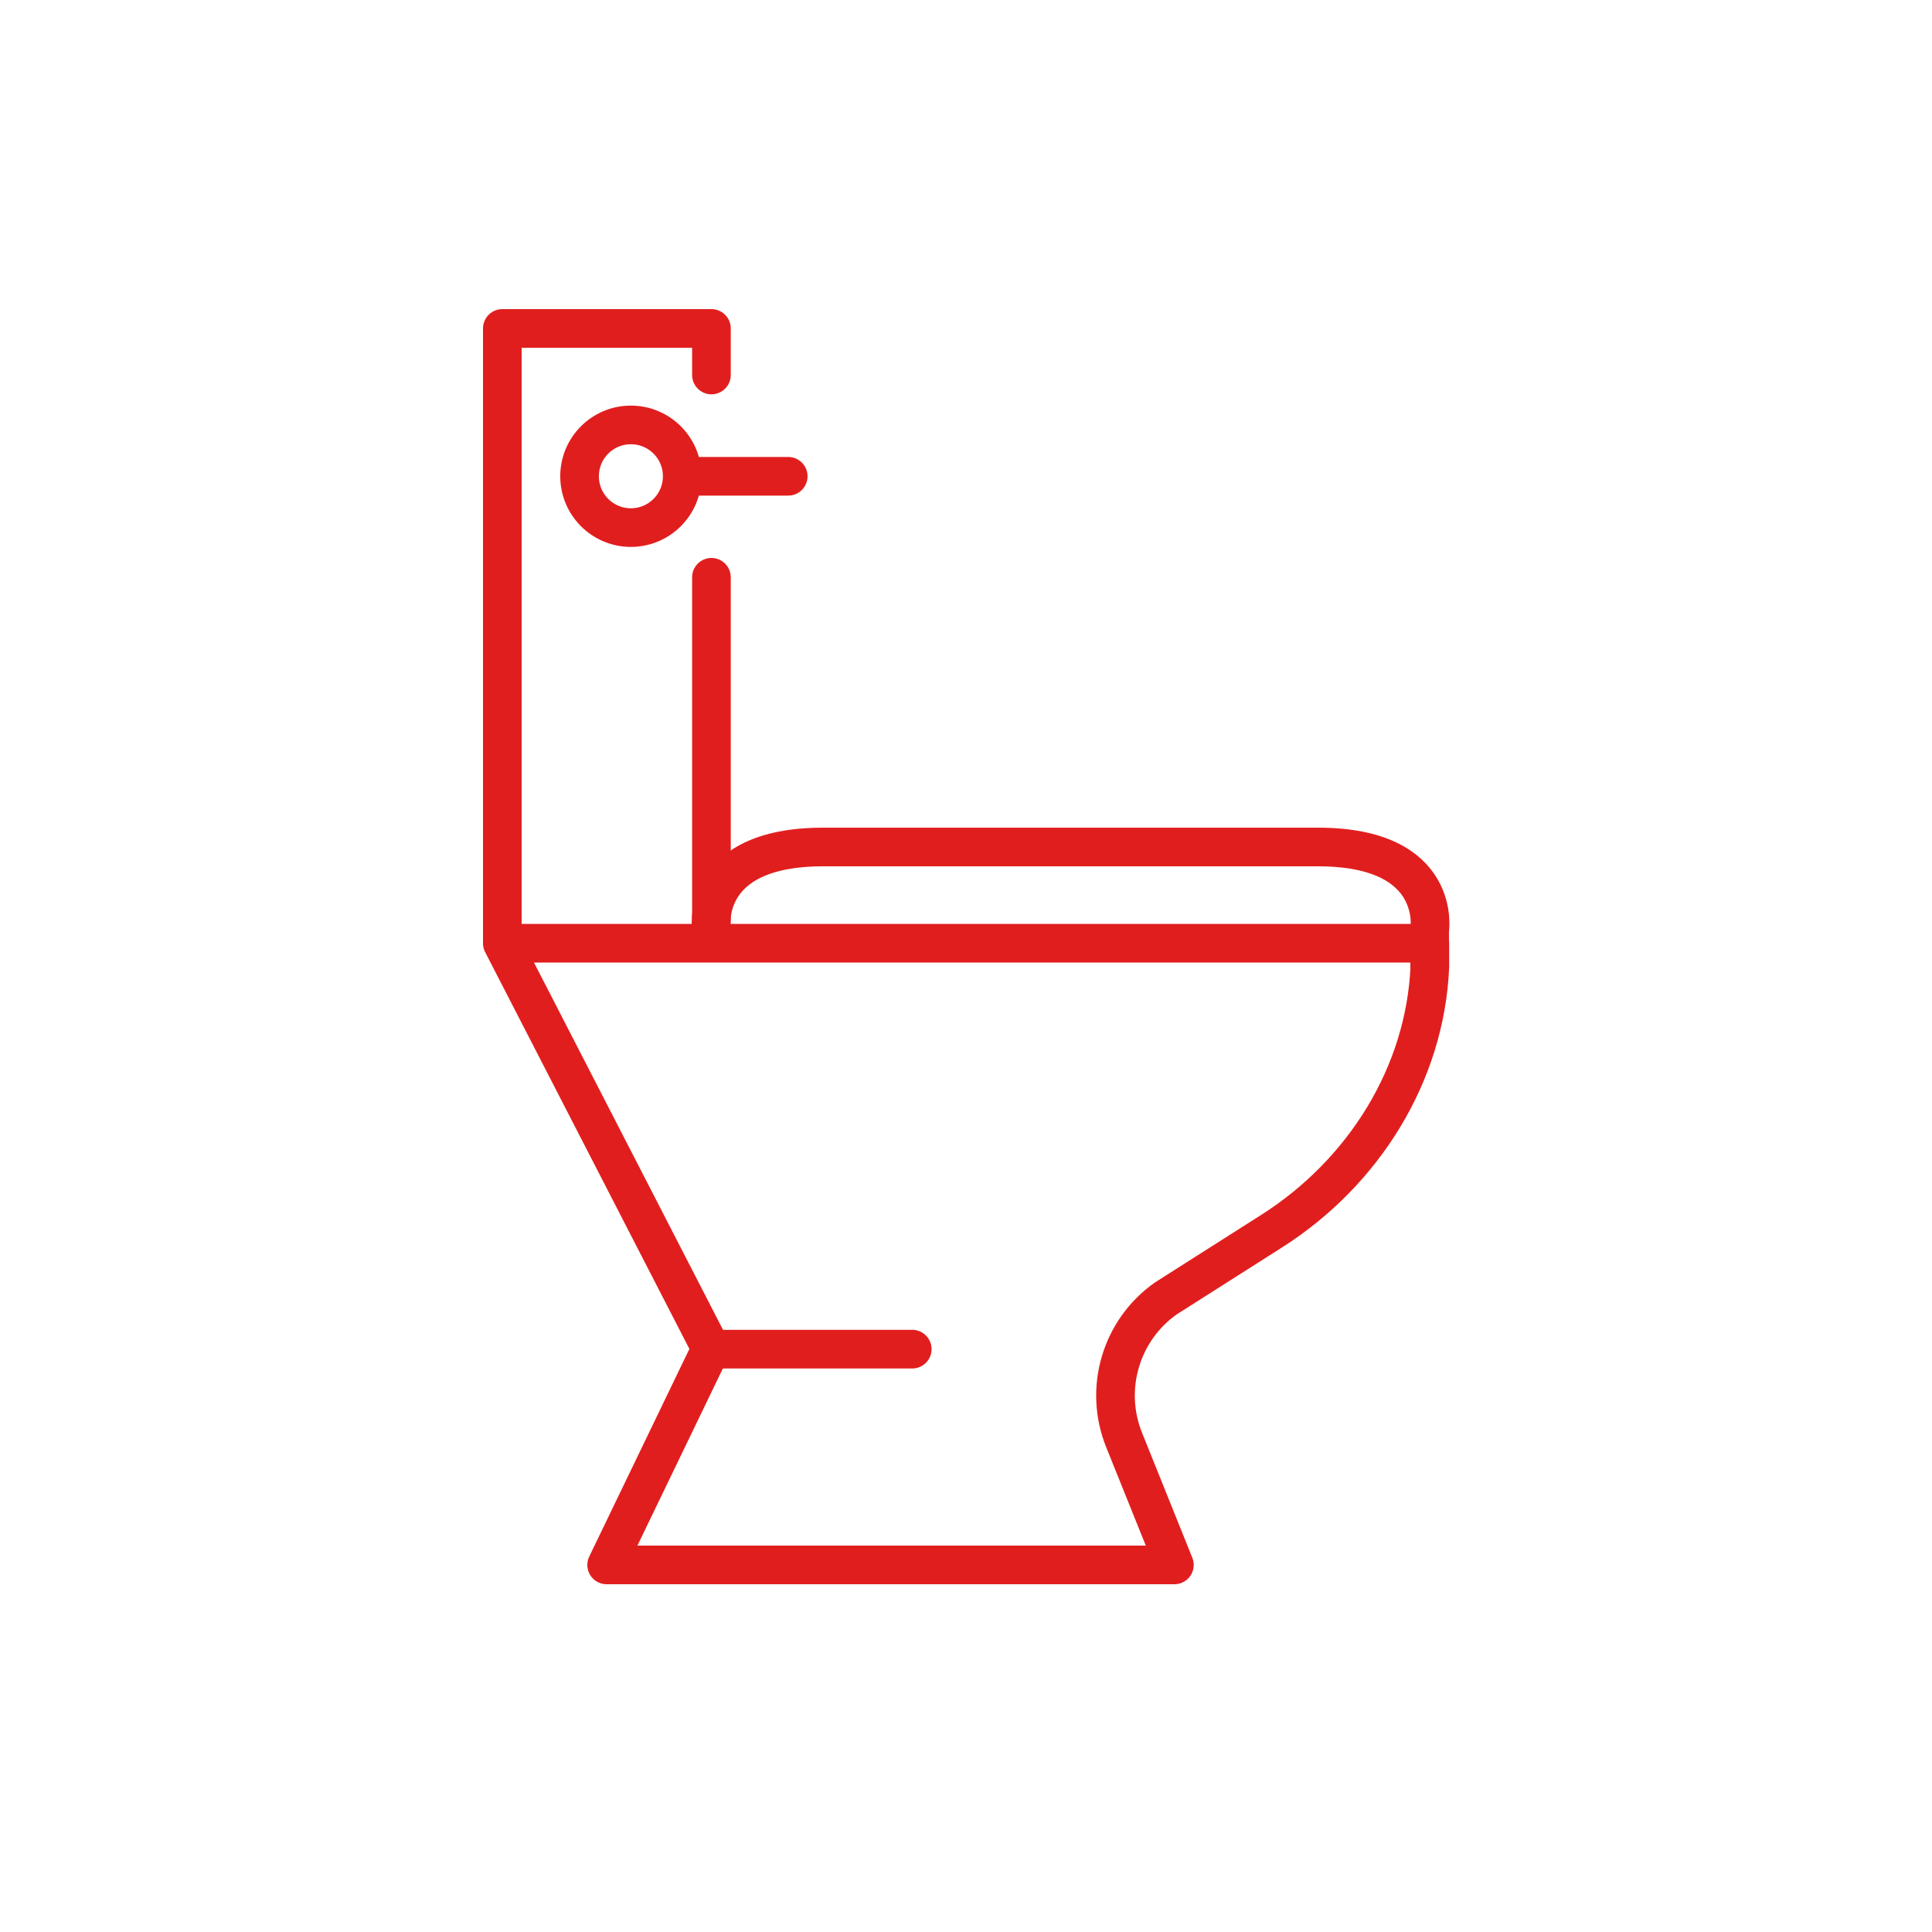 <svg width="50" height="50" viewBox="0 0 50 50" fill="none" xmlns="http://www.w3.org/2000/svg">
<path d="M18.412 14.94V23.839" stroke="#E11E1E" stroke-linecap="round" stroke-linejoin="round"/>
<path d="M20.399 12.326H17.785" stroke="#E11E1E" stroke-linecap="round" stroke-linejoin="round"/>
<path d="M16.327 13.654C17.061 13.654 17.656 13.059 17.656 12.325C17.656 11.592 17.061 10.997 16.327 10.997C15.594 10.997 14.999 11.592 14.999 12.325C14.999 13.059 15.594 13.654 16.327 13.654Z" stroke="#E11E1E" stroke-linecap="round" stroke-linejoin="round"/>
<path d="M18.413 24.085C18.413 24.085 18.056 21.92 21.303 21.92H34.108C37.355 21.92 36.999 24.085 36.999 24.085V25.008" stroke="#E11E1E" stroke-linecap="round" stroke-linejoin="round"/>
<path d="M18.412 9.705V8.5H13V24.411H37.005C37.005 24.614 37.005 24.811 37.005 25.007C36.888 27.812 35.282 30.352 32.915 31.859L30.178 33.599C29.009 34.417 28.56 35.937 29.089 37.259L30.393 40.5H15.7L18.4 34.903L13 24.411" stroke="#E11E1E" stroke-linecap="round" stroke-linejoin="round"/>
<path d="M18.4 34.916H23.609" stroke="#E11E1E" stroke-linecap="round" stroke-linejoin="round"/>
</svg>
